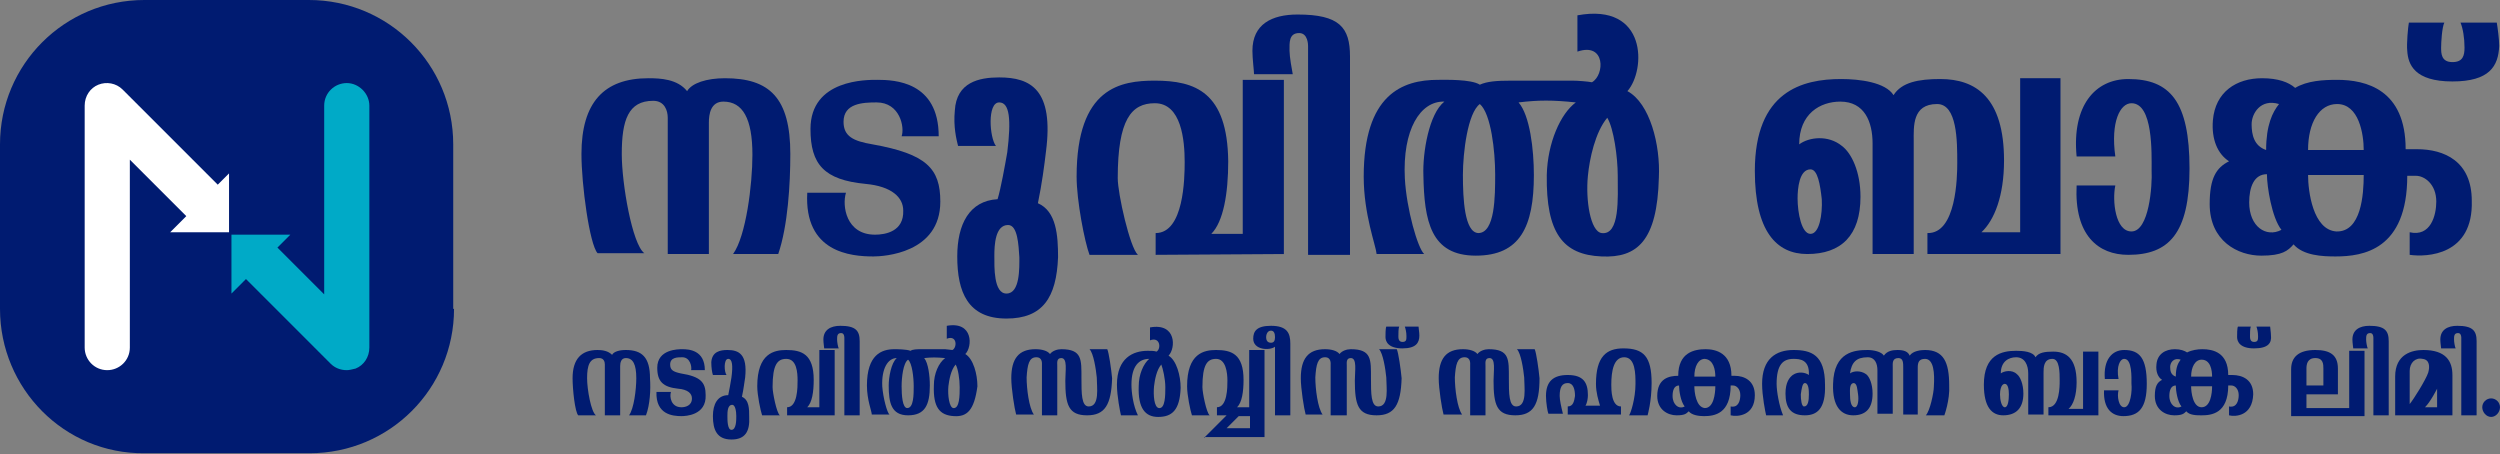 <?xml version="1.0" encoding="utf-8"?>
<!-- Generator: Adobe Illustrator 24.0.1, SVG Export Plug-In . SVG Version: 6.00 Build 0)  -->
<svg version="1.1" id="Layer_1" xmlns="http://www.w3.org/2000/svg" xmlns:xlink="http://www.w3.org/1999/xlink" x="0px" y="0px"
	 width="310px" height="56.3px" viewBox="0 0 310 56.3" style="enable-background:new 0 0 310 56.3;" xml:space="preserve">
<rect x="0" y="0" width="310" height="56.3" fill="#808080" stroke="none"/>
<style type="text/css">
	.st0{fill:#001B71;}
	.st1{fill:#FFFFFF;}
	.st2{fill:#00AAC7;}
</style>
<g>
	<path class="st0" d="M56.3,38.3c0,9.9-8,17.9-17.9,17.9H17.9C8,56.3,0,48.2,0,38.3V17.9C0,8,8,0,17.9,0h20.4
		c9.9,0,17.9,8,17.9,17.9V38.3L56.3,38.3z"/>
	<g>
		<path class="st1" d="M15.2,11.1c-0.8-0.8-2-1-3-0.6c-1,0.4-1.7,1.4-1.7,2.6v30c0,1.5,1.2,2.8,2.8,2.8c1.5,0,2.8-1.2,2.8-2.8V19.8
			l7,7l-2,2h7.3v-7.3l-1.4,1.4L15.2,11.1z"/>
		<path class="st2" d="M43,10.3c-1.5,0-2.8,1.2-2.8,2.8v23.4L34.7,31c-0.1-0.1-0.2-0.2-0.3-0.3l1.6-1.6h-7.3v7.3l1.8-1.8
			c0.1,0.1,0.2,0.2,0.3,0.3L41,45.1c0.5,0.5,1.2,0.8,2,0.8c0.3,0,0.7-0.1,1.1-0.2c1-0.4,1.7-1.4,1.7-2.6V13.1
			C45.8,11.6,44.5,10.3,43,10.3z"/>
	</g>
</g>
<g>
	<g>
		<path class="st0" d="M80.1,51.5l-2.1,0c0.6-0.8,0.9-3.2,0.9-4.6c0-1.7-0.4-2.5-1.3-2.5c-0.6,0-0.7,0.6-0.7,1v6.1H75v-6.3
			c0-0.3-0.1-0.8-0.7-0.8c-1.2,0-1.5,0.9-1.5,2.5c0,1.4,0.5,4.2,1.1,4.6l-2.2,0c-0.4-0.4-0.7-3.2-0.7-4.6c0-2.4,1.1-3.5,3.1-3.5
			c0.6,0,1.3,0.1,1.8,0.6c0.2-0.4,0.9-0.6,1.7-0.6c2,0,3,0.9,3,3.5C80.7,48.3,80.6,50.2,80.1,51.5z"/>
		<path class="st0" d="M84.5,51.6c-1.1,0-3.2-0.2-3.1-3h1.8c-0.2,0.6,0,1.9,1.3,1.9c0.5,0,1.3-0.2,1.3-1.1c0-0.6-0.5-1.1-1.7-1.2
			c-1.9-0.2-2.6-0.9-2.6-2.6c0-2.3,2.6-2.3,3.1-2.3c0.8,0,2.8,0.1,2.8,2.6h-1.7c0.1-0.4-0.1-1.6-1.1-1.6c-0.6,0-1.5,0-1.5,0.9
			c0,0.7,0.4,0.9,1.3,1.1c2.5,0.4,3.1,1.1,3.1,2.7C87.6,51.5,85,51.6,84.5,51.6z"/>
		<path class="st0" d="M90.7,54.5c-1.8,0-2.3-1.2-2.3-2.9c0-1.5,0.6-2.6,1.9-2.6c0.1-0.5,0.3-1.5,0.4-2.2c0.2-1.5,0.1-2.3-0.4-2.3
			c-0.6,0-0.5,1.7-0.2,2h-1.7c-0.1-0.3-0.2-0.9-0.2-1.6c0.1-1.3,1.1-1.5,2-1.5c1.4,0,2.5,0.5,2.2,3.4c-0.1,0.6-0.2,1.5-0.4,2.4
			c0.9,0.4,0.9,1.5,0.9,2.5C93,53.5,92.4,54.5,90.7,54.5z M90.8,50.2c-0.6,0-0.6,0.9-0.6,1.4c0,0.5,0,1.7,0.5,1.7
			c0.6,0,0.6-1.2,0.6-1.7C91.3,51.1,91.2,50.2,90.8,50.2z"/>
		<path class="st0" d="M97.6,51.5v-1c1.3,0,1.3-2.5,1.3-3.3c0-1-0.1-2.7-1.4-2.7c-1.1,0-1.7,0.7-1.7,3.5c0,0.7,0.5,3.2,0.9,3.5h-2.2
			c-0.2-0.6-0.6-2.5-0.6-3.6c0-4.1,2.1-4.5,3.6-4.5c1.9,0,3.4,0.5,3.4,3.7c0,1.5-0.2,2.8-0.8,3.4h1.5v-7.1h1.9v8.1L97.6,51.5z"/>
		<path class="st0" d="M104.7,51.5v-9.6c0-0.1,0-0.6-0.4-0.6c-0.5,0-0.5,0.4-0.5,0.8c0,0.3,0.1,0.9,0.2,1.1h-1.8
			c0-0.1-0.1-0.7-0.1-1.1c0-1.2,0.9-1.7,2.1-1.7c1.9,0,2.4,0.6,2.4,1.9v9.2H104.7z"/>
		<path class="st0" d="M118.3,51.6c-1.8-0.1-2.6-1.1-2.5-3.8c0-1.5,0.6-2.8,1.4-3.4c-1.1-0.1-1.7-0.1-2.6,0c0.5,0.6,0.7,2.2,0.7,3.4
			c0,2.4-0.6,3.7-2.7,3.7c-2.1,0-2.4-1.6-2.4-3.7c0-1,0.3-2.8,1-3.4c-1.1,0-1.9,1.3-1.8,3.5c0.1,1.4,0.6,3.3,0.9,3.5h-2.2
			c0-0.4-0.6-1.8-0.6-3.6c0-3.8,1.8-4.5,3.4-4.5c0.3,0,1.5,0,2,0.2c0.3-0.2,0.8-0.2,1.5-0.2l2.8,0c0.2,0,0.7,0.1,0.9,0.1
			c0.6-0.3,0.6-1.9-0.7-1.4v-1.6c3.3-0.6,3.2,2.6,2.3,3.5c1,0.6,1.5,2.5,1.5,4C120.8,50.9,119.9,51.7,118.3,51.6z M112.6,44.6
			c-0.6,0.4-0.8,2.2-0.8,3.3c0,1.1,0.1,2.7,0.7,2.7c0.8,0,0.8-1.7,0.8-2.7C113.3,46.8,113.1,45,112.6,44.6z M118.5,45.2
			c-0.6,0.7-0.8,1.9-0.9,2.7c-0.1,1.1,0.1,2.6,0.6,2.7c0.8,0.1,0.8-1.6,0.8-2.6C119,47,118.8,45.7,118.5,45.2z"/>
		<path class="st0" d="M134.8,51.5c-2.3,0-2.7-1.3-2.7-4.3c0-1.2,0.3-2.8-0.5-2.8c-0.6,0-0.5,0.6-0.5,0.9v6.2h-1.9v-6.2
			c0-0.2,0.1-1-0.7-1c-0.9,0-1.1,0.9-1.2,2.5c0,1.4,0.3,3.8,0.9,4.6H126c-0.2-0.7-0.6-3.2-0.6-4.5c0-2.4,0.9-3.6,3-3.6
			c0.8,0,1.5,0.2,1.8,0.6c0.3-0.4,0.9-0.6,1.4-0.6c2.6,0,2.5,1.3,2.5,3.6c0,1.9,0,3.5,0.9,3.5c1.4,0,1-2.4,1-3.6
			c-0.1-1-0.4-3-0.9-3.5h2.2c0.2,0.4,0.5,2.5,0.6,3.6C137.8,50.2,137,51.5,134.8,51.5z"/>
		<path class="st0" d="M143.6,51.7c-1.6,0-2.5-1.1-2.4-3.8c0-1.5,0.6-2.8,1.3-3.4c-1.2,0-2.2,0.8-2.2,3.2c0,0.9,0.2,2.6,0.8,3.8H139
			c-0.1-0.4-0.5-2.4-0.5-3.8c0-3.3,2-4.2,3.8-4.2c0.5,0,0.8,0,1.1,0.1c0.6-0.3,0.5-1.9-0.8-1.4v-1.6c3.3-0.6,3.2,2.6,2.3,3.5
			c1,0.6,1.5,2.5,1.5,4C146.3,50.9,145.3,51.7,143.6,51.7z M144,45.2c-0.6,0.7-0.8,1.9-0.9,2.7c-0.1,1.1,0,2.6,0.6,2.7
			c0.8,0.1,0.8-1.6,0.8-2.6C144.5,47,144.2,45.7,144,45.2z"/>
		<path class="st0" d="M149.3,54.3l2.8-2.8h-1.2v-1c1.3,0,1.3-2.5,1.3-3.3c0-1-0.2-2.7-1.4-2.7c-1.1,0-1.7,0.7-1.7,3.5
			c0,0.7,0.5,3.2,0.9,3.5h-2.2c-0.2-0.6-0.6-2.5-0.6-3.6c0-4.1,2.1-4.5,3.6-4.5c1.9,0,3.4,0.5,3.4,3.7c0,1.5-0.2,2.8-0.8,3.4h1.5
			v-7.1h1.9v10.8H149.3z M155,51.6h-1.4l-1.5,1.5h2.9V51.6z"/>
		<path class="st0" d="M158.1,51.5V43c-0.7,0.5-2.7,0.4-2.7-1c0-0.9,0.4-1.6,2.2-1.6c2,0,2.4,0.9,2.4,2.2v8.9L158.1,51.5z M157.6,41
			c-0.5,0-0.6,0.6-0.6,0.8c0,0.3,0.1,0.7,0.6,0.7c0.4,0,0.5-0.3,0.5-0.7C158.1,41.4,158,41,157.6,41z"/>
		<path class="st0" d="M170.7,51.5c-2.3,0-2.7-1.3-2.7-4.3c0-1.2,0.3-2.8-0.5-2.8c-0.6,0-0.5,0.6-0.5,0.9v6.2H165v-6.2
			c0-0.2,0.1-1-0.7-1c-0.9,0-1.1,0.9-1.2,2.5c0,1.4,0.3,3.8,0.9,4.6h-2.1c-0.2-0.7-0.6-3.2-0.6-4.5c0-2.4,0.9-3.6,3-3.6
			c0.8,0,1.5,0.2,1.8,0.6c0.3-0.4,0.9-0.6,1.4-0.6c2.6,0,2.5,1.3,2.5,3.6c0,1.9,0,3.5,0.9,3.5c1.4,0,1-2.4,1-3.6
			c-0.1-1-0.4-3-0.9-3.5h2.2c0.2,0.4,0.5,2.5,0.6,3.6C173.7,50.2,172.9,51.5,170.7,51.5z"/>
		<path class="st0" d="M173.9,43.2c-1.7,0-2.1-0.8-2.1-1.4c0-0.3,0-1.1,0.1-1.3h1.6c-0.1,0.2-0.1,0.9-0.1,1.2c0,0.2,0,0.7,0.5,0.7
			c0.5,0,0.5-0.3,0.5-0.7c0-0.5-0.1-0.9-0.2-1.2h1.7c0,0.2,0.1,0.7,0.1,1.1C176,42.5,175.6,43.2,173.9,43.2z"/>
		<path class="st0" d="M187.9,51.5c-2.3,0-2.7-1.3-2.7-4.3c0-1.2,0.3-2.8-0.5-2.8c-0.6,0-0.5,0.6-0.5,0.9v6.2h-1.9v-6.2
			c0-0.2,0.1-1-0.7-1c-0.9,0-1.1,0.9-1.2,2.5c0,1.4,0.3,3.8,0.9,4.6H179c-0.2-0.7-0.6-3.2-0.6-4.5c0-2.4,0.9-3.6,3-3.6
			c0.8,0,1.5,0.2,1.8,0.6c0.3-0.4,0.9-0.6,1.4-0.6c2.6,0,2.5,1.3,2.5,3.6c0,1.9,0,3.5,0.9,3.5c1.4,0,1-2.4,1-3.6
			c-0.1-1-0.4-3-0.9-3.5h2.2c0.2,0.4,0.5,2.5,0.6,3.6C190.9,50.2,190.1,51.5,187.9,51.5z"/>
		<path class="st0" d="M204.3,51.5h-2.3c0.2-0.2,0.8-2.1,0.8-3.9c0-1.2,0-3.3-1.4-3.3c-1.3,0-1.6,1.7-1.6,3.4c0,0.6,0,2.7,1.2,2.7v1
			h-6.6v-1c0.7,0,0.8-0.7,0.9-1.3c0-0.8-0.2-1.6-0.9-1.6c-0.7,0-1,0.5-1,1.6c0,0.5,0.2,1.4,0.4,2.2h-1.8c-0.1-0.2-0.3-1.4-0.3-2.2
			c0-1.8,0.9-2.6,2.7-2.6c1.9,0,2.5,0.9,2.5,2.5c0,0.4-0.1,1-0.3,1.3h1.8c-0.2-0.7-0.5-1.6-0.5-2.7c0-3.4,1.3-4.4,3.4-4.4
			c2.5,0,3.5,1,3.5,4.3C204.8,49.8,204.3,51.5,204.3,51.5z"/>
		<path class="st0" d="M214.6,51.5v-1.1c1,0.2,1.2-0.8,1.2-1.4c0-0.8-0.5-1.2-0.9-1.2c0,0-0.1,0-0.3,0c0,3.5-2,3.8-3.3,3.8
			c-0.6,0-1.5-0.1-1.9-0.6c-0.3,0.3-0.5,0.5-1.5,0.5c-1.1,0-2.4-0.7-2.4-2.4c0-2.2,1.5-2.5,2.6-2.5c0-2.9,2-3.3,3.4-3.3
			c1.3,0,3.2,0.5,3.2,3.3c0.2,0,0.4,0,0.4,0c1.2,0,2.5,0.6,2.5,2.4C217.6,51.6,215.4,51.7,214.6,51.5z M208.2,47.8
			c-0.6,0-0.8,0.6-0.8,1.3c0,1.1,0.8,1.7,1.5,1.3C208.4,49.8,208.2,48.4,208.2,47.8z M210.1,47.9c0,0.7,0.2,2.6,1.3,2.7
			c1.1,0,1.3-1.8,1.3-2.7H210.1z M211.4,44.5c-0.8,0-1.3,0.9-1.3,2.2h2.6C212.7,45.9,212.5,44.6,211.4,44.5z"/>
		<path class="st0" d="M223.8,51.5c-1.7,0-2.4-0.9-2.4-2.7c0-1.4,0.5-2,0.9-2.3c0.7-0.5,1.6-0.3,2,0c0.1-1.9-1.1-2-1.9-2
			c-1.3,0-2.1,0.7-2.1,3.1c0,0.9,0.3,2.7,0.8,3.9h-2.1c-0.1-0.4-0.5-2.4-0.5-3.9c0-3.1,1.7-4.2,3.9-4.2c2.2,0,3.9,0.6,3.9,4.3
			C226.4,50.7,225.3,51.5,223.8,51.5z M223.8,47.5c-0.3,0-0.4,0.7-0.5,1.4c0,0.7,0.1,1.5,0.4,1.5c0.5,0,0.6-0.7,0.6-1.5
			C224.3,48.5,224.3,47.5,223.8,47.5z"/>
		<path class="st0" d="M241.1,51.5h-2.3c0.5-0.5,1-2.8,1-3.6c0.1-1.6,0-3.4-1.1-3.4c-0.8,0-0.9,0.5-0.9,1.1v5.8H236v-5.8
			c0-0.6,0-1.2-0.6-1.2c-0.8,0-0.7,0.7-0.7,1.1v5.8h-1.9v-5.4c0-0.8-0.3-1.6-1.2-1.6c-1.4,0-2,0.6-2.2,2c0.4-0.3,1.3-0.4,2,0.1
			c0.4,0.3,0.8,1.2,0.8,2.4c0,1.8-0.8,2.7-2.4,2.7c-1.5,0-2.6-1.1-2.5-3.9c0.1-4,2.7-4.2,4.3-4.2c0.7,0,1.7,0.2,2,0.7
			c0.4-0.6,1.1-0.7,1.7-0.7c0.8,0,1.3,0.2,1.5,0.7c0.4-0.6,1.4-0.7,1.9-0.7c2.3,0,3,1.5,3,4.4C241.8,49.6,241.1,51.5,241.1,51.5z
			 M229.9,47.5c-0.6,0-0.5,0.9-0.5,1.4c0,0.7,0.1,1.6,0.6,1.6c0.4,0,0.5-0.9,0.4-1.6C230.3,48.3,230.3,47.6,229.9,47.5z"/>
		<path class="st0" d="M260.2,51.5h-6.2v-1c1.4,0,1.4-2.6,1.4-3.3c0-1,0-2.7-0.9-2.7c-1.1,0-1.1,1.1-1.1,1.7v5.2h-1.9v-5.1
			c0-1-0.4-2-1.5-2c-0.9,0-1.9,0.5-1.9,2c0.4-0.3,1.4-0.5,2,0.1c0.4,0.3,0.8,1.2,0.8,2.4c0,1.8-0.9,2.7-2.5,2.7
			c-1.4,0-2.4-1-2.4-3.8c0-3.7,2.2-4.2,4-4.2c0.9,0,2.1,0.1,2.4,0.8c0.4-0.6,1.2-0.7,2.2-0.7c1.6,0,2.9,0.8,2.9,3.8
			c0,1.6-0.4,2.8-1,3.3h1.8l0-7.1h1.9L260.2,51.5z M248.6,47.6c-0.5,0-0.6,0.9-0.6,1.3c0,0.7,0.2,1.6,0.6,1.6c0.4,0,0.5-0.9,0.5-1.6
			C249.1,48.3,249,47.6,248.6,47.6z"/>
		<path class="st0" d="M263.3,51.6c-1.4,0-2.5-0.9-2.4-3.2l1.8,0c-0.2,0.7,0,2.1,0.7,2.1c0.8,0,1-2.1,0.9-2.9c0-0.8,0.1-3.1-0.9-3.1
			c-0.5,0-1,0.9-0.7,2.5H261c-0.2-2.4,0.9-3.6,2.4-3.6c1.9,0,2.8,1,2.8,4.2C266.2,50.6,265.2,51.6,263.3,51.6z"/>
		<path class="st0" d="M276.4,51.5v-1.1c1,0.2,1.2-0.8,1.2-1.4c0-0.8-0.5-1.2-0.9-1.2c0,0-0.2,0-0.4,0c0,3.5-2.1,3.7-3.3,3.7
			c-0.6,0-1.5,0-1.9-0.5c-0.3,0.3-0.5,0.5-1.5,0.5c-1.1,0-2.4-0.7-2.4-2.4c0-1.2,0.3-1.7,0.9-2c-0.5-0.3-0.8-1-0.7-1.9
			c0.1-1.3,1.1-1.9,2.3-1.9c0.7,0,1.2,0.2,1.5,0.4c0.6-0.3,1.3-0.4,1.9-0.4c1.3,0,3.2,0.4,3.2,3.2c0.2,0,0.5,0,0.5,0
			c1.3,0,2.6,0.6,2.6,2.4C279.3,51.6,277.2,51.7,276.4,51.5z M269.8,47.8c-0.6,0-0.8,0.6-0.8,1.3c0,1.1,0.8,1.7,1.5,1.3
			C270,49.8,269.8,48.4,269.8,47.8z M269.1,45.5c0,0.5,0.1,1,0.7,1.2c0-1.2,0.3-1.7,0.6-2.1C269.5,44.3,269.1,45,269.1,45.5z
			 M271.7,47.9c0,0.7,0.2,2.6,1.3,2.6c1.1,0,1.3-1.7,1.3-2.6H271.7z M273,44.6c-0.8,0-1.3,0.9-1.3,2.1h2.6
			C274.3,45.9,274.1,44.6,273,44.6z"/>
		<path class="st0" d="M279.5,43.2c-1.7,0-2.1-0.8-2.1-1.4c0-0.3,0-1.1,0.1-1.3h1.6c-0.1,0.2-0.1,0.9-0.1,1.2c0,0.2,0,0.7,0.5,0.7
			c0.5,0,0.5-0.3,0.5-0.7c0-0.5-0.1-0.9-0.2-1.2h1.7c0,0.2,0.1,0.7,0.1,1.1C281.7,42.5,281.3,43.2,279.5,43.2z"/>
		<path class="st0" d="M284.1,51.5v-5.7c0-1.5,0.9-2.4,3-2.4c1.8,0,2.8,0.6,2.8,2.3v3.2H286v1.7h5.3v-7.1l1.9,0v8.1H284.1z
			 M288.1,45.7c0-0.5,0-1.3-1-1.3c-1,0-1.1,0.8-1.1,1.3v2.1h2.1V45.7z"/>
		<path class="st0" d="M294.3,51.5v-9.6c0-0.1,0-0.6-0.4-0.6c-0.5,0-0.5,0.4-0.5,0.8c0,0.3,0.1,0.9,0.2,1.1h-1.8
			c0-0.1-0.1-0.7-0.1-1.1c0-1.2,0.9-1.7,2.1-1.7c1.9,0,2.4,0.6,2.4,1.9v9.2H294.3z"/>
		<path class="st0" d="M297,51.5v-4.8c0-2.8,2.1-3.3,3.5-3.3c2.8,0,3.6,1.4,3.6,3.1v5H297z M300.4,44.5c-0.9-0.2-1.6,0.5-1.6,1.5
			v4.1c0.5-0.6,2-3,2.3-3.9C301.3,45.5,301.3,44.6,300.4,44.5z M302.2,48.2c0,0-0.8,1.6-1.5,2.3h1.5V48.2z"/>
		<path class="st0" d="M305.2,51.5v-9.6c0-0.1,0-0.6-0.4-0.6c-0.5,0-0.5,0.4-0.5,0.8c0,0.3,0.1,0.9,0.2,1.1h-1.8
			c0-0.1-0.1-0.7-0.1-1.1c0-1.2,0.9-1.7,2.1-1.7c1.9,0,2.4,0.6,2.4,1.9v9.2H305.2z"/>
		<path class="st0" d="M308.9,51.7c-0.6,0-1.1-0.6-1.1-1.2s0.5-1.1,1.1-1.1c0.6,0,1.1,0.5,1.1,1.1S309.5,51.7,308.9,51.7z"/>
	</g>
	<g>
		<path class="st0" d="M96.5,31.5l-5.6,0c1.6-2.2,2.4-8.6,2.4-12.3c0-4.5-1.2-6.6-3.6-6.6c-1.6,0-1.8,1.6-1.8,2.6v16.3h-5.1V14.6
			c0-0.9-0.4-2.1-1.8-2.1c-3.1,0-3.9,2.4-3.9,6.6c0,3.7,1.3,11.2,2.8,12.3l-5.8,0c-1-1.1-2-8.5-2-12.3c0-6.4,2.8-9.4,8.3-9.4
			c1.5,0,3.6,0.1,4.8,1.6c0.6-1,2.4-1.6,4.7-1.6c5.5,0,8.1,2.4,8.1,9.4C98,22.8,97.7,28,96.5,31.5z"/>
		<path class="st0" d="M108.3,31.8c-2.8,0-8.6-0.5-8.2-7.9h4.8c-0.5,1.6,0,5.2,3.6,5.2c1.3,0,3.6-0.4,3.5-3c0-1.6-1.4-3-4.7-3.3
			c-5.1-0.5-6.8-2.4-6.8-6.8c0-6.2,7-6.1,8.3-6.1c2.1,0,7.6,0.2,7.6,7h-4.6c0.4-1.1-0.2-4.2-3.1-4.2c-1.7,0-4.1,0.1-4.1,2.4
			c0,1.8,1.2,2.4,3.6,2.8c6.7,1.2,8.4,3,8.4,7.1C116.6,31.4,109.6,31.8,108.3,31.8z"/>
		<path class="st0" d="M124.8,39.5c-4.8,0-6.1-3.3-6.1-7.7c0-4,1.5-6.9,5-7.1c0.4-1.3,0.9-4.1,1.2-5.8c0.5-4.1,0.3-6.2-1-6.2
			c-1.5,0-1.2,4.4-0.4,5.4h-4.7c-0.2-0.8-0.6-2.4-0.4-4.4c0.2-3.5,3-4.1,5.5-4.1c3.9,0,6.8,1.5,5.8,9.2c-0.2,1.7-0.5,4-1,6.4
			c2.3,1,2.5,4,2.5,6.7C131,36.9,129.3,39.5,124.8,39.5z M125,27.9c-1.6,0-1.7,2.5-1.7,3.8c0,1.4-0.1,4.7,1.5,4.7
			c1.7,0,1.6-3.2,1.6-4.5C126.3,30.4,126.2,27.9,125,27.9z"/>
		<path class="st0" d="M143.3,31.6v-2.7c3.5,0,3.6-6.8,3.6-8.8c0-2.7-0.4-7.3-3.7-7.3c-2.9,0-4.6,2-4.6,9.3c0,1.9,1.5,8.6,2.5,9.5
			h-6c-0.6-1.6-1.6-6.7-1.6-9.7c0-11.1,5.5-11.9,9.7-11.9c5,0,9,1.4,9.1,10c0,4-0.6,7.5-2.1,9h3.9V9.9h5.1v21.6L143.3,31.6z"/>
		<path class="st0" d="M162.2,31.5V5.7c0-0.1,0-1.6-1.1-1.6c-1.3,0-1.2,1.2-1.2,2.2c0,0.7,0.3,2.4,0.4,2.9h-4.8
			c0-0.4-0.2-1.9-0.2-2.9c0-3.3,2.4-4.5,5.6-4.5c5.2,0,6.5,1.6,6.5,5.2v24.6H162.2z"/>
		<path class="st0" d="M198.6,31.8c-4.8-0.2-6.9-2.9-6.8-10.1c0.1-4,1.7-7.6,3.6-9c-2.9-0.3-4.6-0.3-7.1,0c1.4,1.6,1.9,5.8,1.9,9
			c0,6.4-1.7,10-7.2,10c-5.6,0-6.4-4.3-6.5-10c-0.1-2.8,0.7-7.6,2.6-9.1c-3-0.1-5.2,3.5-4.9,9.5c0.2,3.8,1.6,8.7,2.4,9.4h-5.9
			c-0.1-1.1-1.6-4.9-1.6-9.6c0-10.2,4.8-12,9.2-12c0.9,0,4.1-0.1,5.2,0.6c0.9-0.4,2-0.5,3.9-0.5l7.6,0c0.6,0,1.9,0.1,2.4,0.2
			c1.6-0.9,1.7-5-1.8-3.8V1.9c8.7-1.6,8.5,6.8,6.2,9.4c2.8,1.5,4.1,6.7,3.9,10.7C205.5,29.9,203,32,198.6,31.8z M183.5,12.9
			c-1.5,1.1-2.1,6-2.1,8.8c0,3,0.2,7.1,1.9,7.2c2.1,0,2.1-4.6,2.1-7.3C185.4,18.8,184.9,14.1,183.5,12.9z M199.3,14.6
			c-1.5,1.8-2.2,5.1-2.4,7.2c-0.3,3,0.3,6.9,1.7,7.1c2.3,0.3,2-4.4,2-7.1C200.6,19.5,200.1,15.9,199.3,14.6z"/>
		<path class="st0" d="M255.5,31.5H239v-2.6c3.6,0.1,3.7-7,3.7-8.7c0-2.7,0-7.3-2.5-7.3c-3.1,0-2.9,2.8-2.9,4.6v14h-5.1V17.8
			c0-2.7-1-5.2-4-5.2c-2.5,0-5.1,1.5-5.1,5.3c1.2-0.9,3.6-1.2,5.3,0.2c1.2,0.9,2.3,3.2,2.3,6.3c0,4.8-2.4,7.1-6.6,7.1
			c-3.8,0-6.5-2.8-6.5-10.3c0-9.9,5.9-11.4,10.7-11.4c2.3,0,5.5,0.4,6.5,2c1-1.6,3.1-2,5.8-2c4.4,0,7.9,2.3,7.9,10.1
			c0,4.4-1.2,7.4-2.8,8.9h4.8l0-19.1h5L255.5,31.5z M224.5,21c-1.4,0-1.6,2.4-1.6,3.6c0,1.8,0.5,4.4,1.6,4.4c1.1,0,1.5-2.4,1.4-4.3
			C225.7,22.9,225.4,21,224.5,21z"/>
		<path class="st0" d="M263.9,31.6c-3.7,0-6.7-2.4-6.4-8.6l4.8,0c-0.4,1.9,0,5.7,2,5.7c2.2,0,2.6-5.7,2.5-7.6c0-2.1,0.2-8.3-2.5-8.3
			c-1.4,0-2.6,2.3-2,6.6h-4.8c-0.6-6.3,2.3-9.6,6.4-9.6c5.2,0,7.6,2.8,7.6,11.1C271.5,29,268.9,31.6,263.9,31.6z"/>
		<path class="st0" d="M298.8,31.6v-2.8c2.6,0.6,3.3-2.1,3.3-3.8c0-2.2-1.5-3.2-2.5-3.2c0,0-0.7,0-1.1,0c0,9.2-5.5,10-8.9,10
			c-1.6,0-4-0.1-5.2-1.5c-0.7,0.8-1.4,1.4-4,1.4c-2.9,0-6.4-1.8-6.4-6.4c0-3.2,0.8-4.5,2.4-5.3c-1.4-0.9-2.2-2.7-2-5.1
			c0.3-3.5,2.9-5.2,6.1-5.2c2,0,3.3,0.5,4.1,1.2c1.5-0.9,3.5-1,5.2-1c3.6,0,8.5,1.2,8.5,8.6c0.4,0,1.4,0,1.4,0
			c3.4,0,6.8,1.5,6.8,6.4C306.7,31.7,300.9,31.9,298.8,31.6z M281.1,21.6c-1.6,0-2.2,1.6-2.2,3.5c0,3,2.1,4.4,4,3.4
			C281.7,27,281.1,23.1,281.1,21.6z M279.2,15.4c0,1.3,0.3,2.7,1.8,3.2c0-3.1,0.8-4.7,1.6-5.7C280.3,12.2,279.2,14.1,279.2,15.4z
			 M286.2,21.7c0,2,0.6,6.8,3.5,7c3.1,0.1,3.4-4.6,3.4-7H286.2z M289.8,12.9c-2.2,0-3.6,2.3-3.6,5.7h6.9
			C293.1,16.6,292.5,12.9,289.8,12.9z"/>
		<path class="st0" d="M304.1,10.1c-4.7,0-5.5-2.1-5.6-3.8c-0.1-0.8,0.1-3,0.2-3.5h4.4c-0.3,0.6-0.4,2.5-0.4,3.1
			c0,0.7,0,1.8,1.4,1.8c1.3,0,1.5-0.8,1.5-1.8c0-1.2-0.2-2.4-0.5-3.1h4.5c0.1,0.6,0.3,2,0.3,2.9C309.8,8.2,308.7,10.1,304.1,10.1z"
			/>
	</g>
</g>
</svg>
